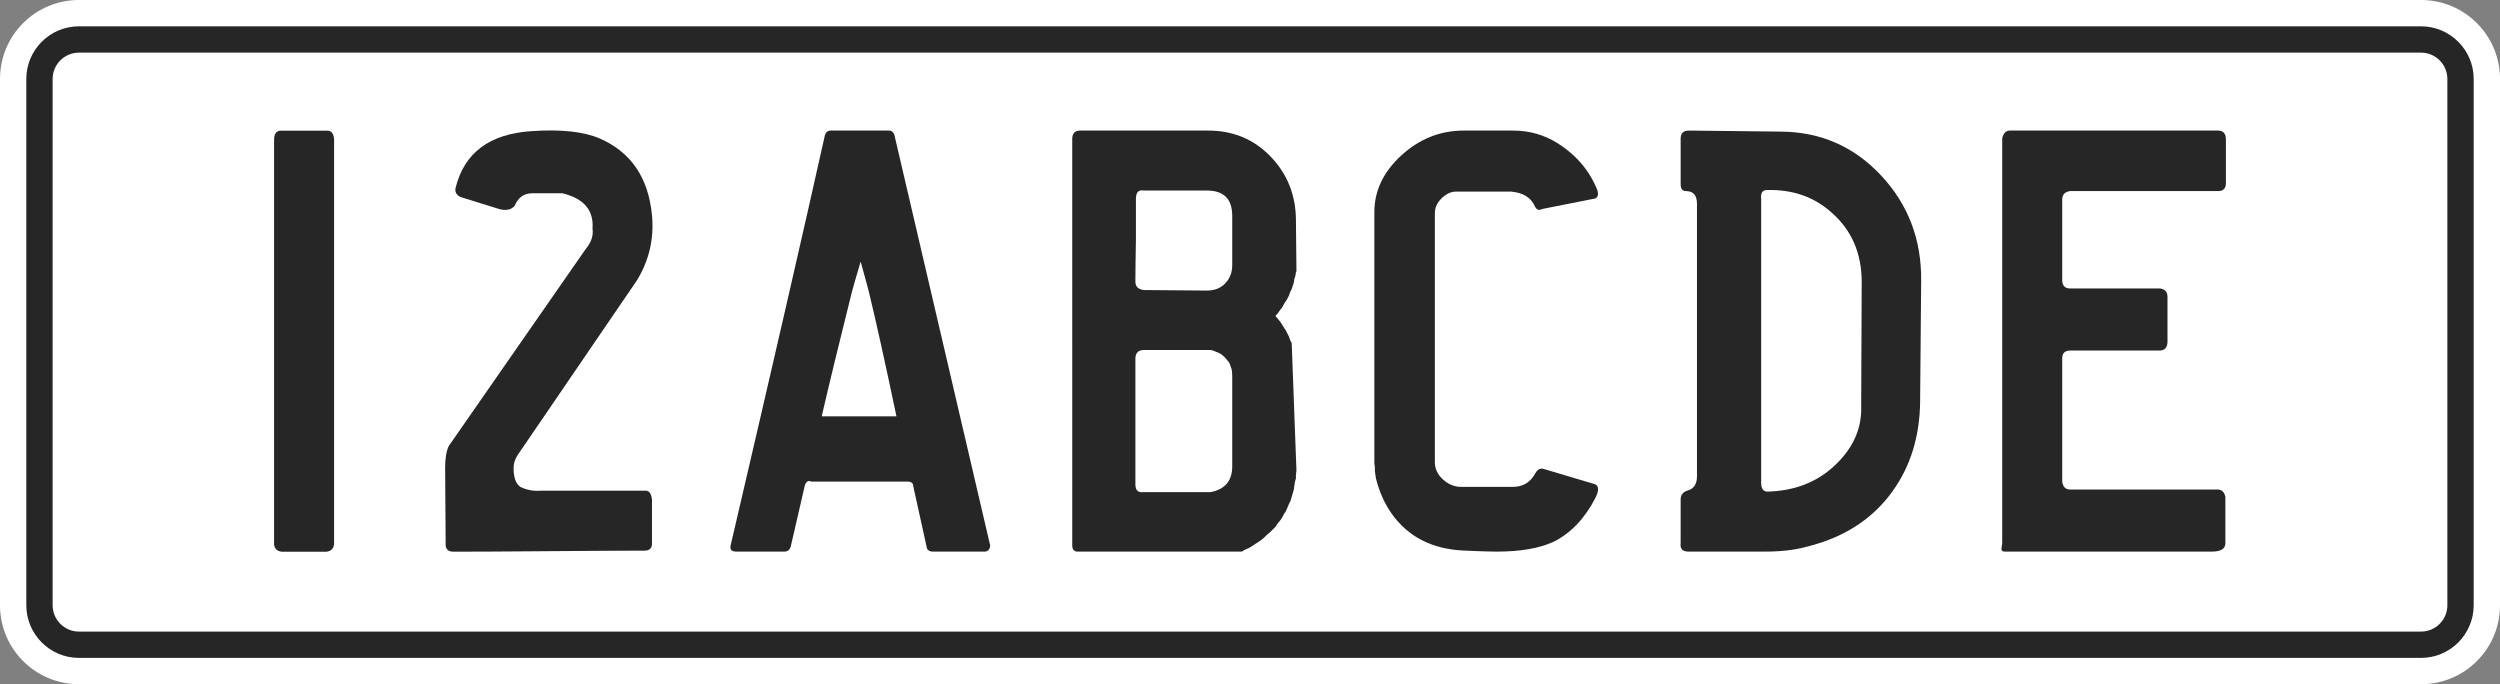 <?xml version="1.0" encoding="UTF-8"?>
<svg xmlns="http://www.w3.org/2000/svg" xmlns:xlink="http://www.w3.org/1999/xlink" version="1.1" id="Layer_1" x="0px" y="0px" width="950px" height="260px" viewBox="0 0 950 260" xml:space="preserve">
<rect x="0" y="0" width="950" height="260" fill="#808080" stroke="none"/>
<path fill="#FFFFFF" d="M950,230c0,16.568-13.432,30-30,30H30c-16.568,0-30-13.432-30-30V30C0,13.432,13.432,0,30,0h890  c16.568,0,30,13.432,30,30V230z"></path>
<path fill="#262626" d="M29.999,250c-11.028,0-20-8.973-20-20V30c0-11.028,8.972-20,20-20h890c11.028,0,20,8.972,20,20v200  c0,11.027-8.972,20-20,20H29.999z M919.999,240c5.514,0,10-4.486,10-10V30c0-5.514-4.486-10-10-10h-890c-5.514,0-10,4.486-10,10v200  c0,5.514,4.486,10,10,10H919.999z"></path>
<g>
	<g>
		<path fill="#262626" d="M376.252,207.211c0,1.335-0.601,2.135-1.8,2.4h-20c-1.069,0-1.801-0.4-2.2-1.2l-5.2-23.601    c0-1.199-0.734-1.8-2.2-1.8h-36.6c-1.069-0.53-1.869-0.065-2.4,1.399l-5.399,23.4c-0.4,1.199-1.2,1.799-2.4,1.799h-18.2    c-1.868,0-2.6-0.799-2.2-2.399c16-68.53,27.932-120.465,35.801-155.799c0.266-1.065,0.931-1.666,2-1.8h22.399    c0.932,0,1.601,0.534,2,1.6L376.252,207.211z M340.651,158.211c-4.134-19.73-7.6-35.399-10.399-46.999    c-0.135-0.666-1.2-4.6-3.2-11.8c-2.135,7.2-3.269,11.135-3.4,11.8c-4.8,19.2-8.6,34.868-11.399,46.999h28.2H340.651z"></path>
		<path fill="#262626" d="M485.447,119.212l-0.8,0.8l0.8,1l1,1.2l0.801,1.2l0.601,1l0.8,1.2l1.2,2.4l0.399,1.2l0.601,1.2l1.8,48.4    l-0.2,1.6v1.4l-0.398,1.398l-0.4,2.801l-1.2,4.199l-0.6,1.2l-1.2,2.8l-0.8,1.2l-0.601,1.2l-0.801,1.199l-1,1.2l-0.8,1.199l-2,2    l-1.2,1l-1,1l-1.199,1l-3.601,2.399l-1,0.601l-1.399,0.601l-1.399,0.801h-62.8c-1.069-0.267-1.601-1-1.601-2.2V52.812    c0-2.131,1-3.2,3-3.2h48.601c9.466,0,17.365,3.269,23.7,9.8c6.331,6.535,9.565,14.469,9.699,23.8l0.2,19.8l-0.2,0.4l-0.199,1.4    l-0.399,1.2l-0.2,1.4l-0.8,2.4l-0.601,1.2l-0.399,1.2l-0.601,1.2l-0.601,1l-0.8,1.2l-0.601,1.2l-0.801,1L485.447,119.212z     M468.248,82.012c0-6.399-3.199-9.6-9.601-9.6h-24c-2-0.4-3,0.669-3,3.2c0,2.935,0,8.134,0,15.6c-0.134,7.469-0.2,12.734-0.2,15.8    c0,1.869,1.066,2.936,3.2,3.2l24,0.2c2.932,0,5.266-0.931,7-2.8c1.731-1.866,2.601-4.131,2.601-6.8V82.012z M468.248,142.813    c0-0.666-0.034-1.267-0.101-1.801c-0.068-0.531-0.2-1.031-0.399-1.5c-0.199-0.466-0.335-0.83-0.399-1.101    c-0.068-0.267-0.2-0.531-0.4-0.8c-0.198-0.267-0.368-0.467-0.5-0.601c-0.134-0.132-0.3-0.331-0.5-0.601    c-0.198-0.266-0.368-0.465-0.5-0.6c-0.8-0.801-1.5-1.332-2.1-1.601c-0.601-0.267-1.234-0.531-1.9-0.801    c-0.668-0.267-1.134-0.399-1.398-0.399h-1.4h-24c-2,0-3.068,1-3.2,3c0-0.4,0.066-0.666,0.2-0.8c-0.134,0.269-0.2,0.534-0.2,0.8v48    c0,1.199,0.266,2.034,0.801,2.5c0.531,0.469,1.331,0.635,2.399,0.5h25.4c5.466-1.066,8.2-4.332,8.2-9.801v-34.396H468.248z"></path>
		<path fill="#262626" d="M583.248,78.412c-1.469-3.331-4.469-5.2-9-5.6h-21c-1.868,0-3.669,0.834-5.398,2.5    c-1.734,1.668-2.602,3.568-2.602,5.7v94.6c0,2.535,1.031,4.734,3.102,6.601c2.064,1.869,4.364,2.802,6.898,2.802h19.602    c3.864,0,6.729-1.731,8.6-5.201c0.8-1.465,1.865-2,3.2-1.601l18.8,5.601c2.131,0.399,2.4,2.201,0.8,5.399    c-4.134,8-9.534,13.601-16.2,16.802c-5.334,2.398-12.469,3.6-21.398,3.6c-2.534,0-6.669-0.131-12.4-0.4    c-12-0.531-21.134-5.199-27.398-14c-2.669-3.73-4.669-8.199-6-13.398l-0.4-2.801v-1.399l-0.2-1.601V80.614    c0-8.131,3.433-15.331,10.3-21.6c6.866-6.266,14.767-9.4,23.7-9.4h18.602c6.266,0,11.931,1.6,17,4.8    c7.198,4.535,12.266,10.535,15.198,18c0.4,1.469,0.133,2.469-0.8,3l-20.2,4C584.849,80.081,583.914,79.746,583.248,78.412z"></path>
		<path fill="#262626" d="M714.847,66.712c10.266,11,15.33,24.3,15.199,39.9l-0.399,45.999c-0.136,13.201-3.636,24.568-10.5,34.101    c-6.869,9.535-16.369,16.169-28.5,19.899c-3.47,1.068-6.47,1.801-9,2.201c-3.2,0.533-6.936,0.799-11.2,0.799h-28.8    c-2.27,0-3.27-1.064-3-3.199v-16.6c0-1.731,0.864-2.867,2.6-3.4c2.4-0.665,3.602-2.467,3.602-5.398V77.413c0-3.2-1.4-4.8-4.2-4.8    c-1.334,0-2-0.866-2-2.601V52.613c0-2,1.064-3,3.2-3l35,0.399C691.912,50.146,704.578,55.712,714.847,66.712z M707.446,107.212    c0-10.931-3.8-19.731-11.398-26.4c-6.67-6-14.869-8.866-24.602-8.6c-1.734,0-2.469,1.134-2.2,3.4v-0.2v-0.8v0.2v108.599    c0,2.269,0.802,3.399,2.4,3.399c10.131-0.266,18.53-3.466,25.2-9.601c6.665-6.131,10.131-13.065,10.398-20.8L707.446,107.212z"></path>
		<path fill="#262626" d="M786.644,186.012h56c1.601,0,2.601,0.934,3,2.801v17.6c0,2.135-1.734,3.199-5.2,3.199    c-26,0-52.199,0-78.601,0c-0.668,0-1.067-0.199-1.199-0.6c-0.135-0.132-0.135-0.531,0-1.199c0.132-0.666,0.199-1.133,0.199-1.4    v-153.8c0.4-2,1.4-3,3-3h79c2,0,3,1.134,3,3.399v16.601c0,2-1,3-3,3h-56.199c-2,0.269-3,1.334-3,3.2v30.6c0,2.135,1,3.2,3,3.2    h34.199c1.865,0.269,2.801,1.334,2.801,3.2v17.4c-0.135,1.868-1.068,2.868-2.801,3h-34.199c-2,0-3,1-3,3v46.8    C783.909,185.012,784.909,186.012,786.644,186.012z"></path>
		<path fill="#262626" d="M104.155,206.851V53.05c0-2.131,0.801-3.266,2.4-3.4h17.8c1.601,0,2.466,1.134,2.601,3.4    c0,17.734,0,68.936,0,153.6c-0.135,1.734-1.069,2.734-2.801,3h-17.199C105.222,209.384,104.287,208.449,104.155,206.851z"></path>
		<path fill="#262626" d="M173.155,71.25c3.331-13.2,12.864-20.332,28.6-21.4c11.332-0.8,20.066,0.134,26.2,2.8    c11.866,5.2,18.466,14.935,19.8,29.2c0.801,8.534-0.934,16.469-5.199,23.8l-0.601,1l-45.2,66.2c-1.067,1.6-1.6,3.269-1.6,5    c0,3.6,0.864,6,2.6,7.199c2.531,1.199,5.2,1.668,8,1.399c22.267,0,35.466,0,39.602,0c1.331,0,2.131,1.135,2.398,3.399v17    c-0.134,1.601-1.067,2.399-2.8,2.399c-7.6,0-19.7,0.069-36.3,0.2c-16.601,0.135-28.7,0.199-36.3,0.199    c-1.869,0-2.869-0.799-3-2.399l-0.2-29.399c0-3.73,0.466-6.531,1.4-8.399l52-74.799c2.131-2.531,3-5.131,2.601-7.8    c0.53-6.932-3.269-11.4-11.4-13.4h-11.6c-3.068,0-5.269,1.6-6.601,4.8c-1.334,1.469-3.27,1.869-5.801,1.2l-14.8-4.6    C173.354,74.05,172.754,72.85,173.155,71.25z"></path>
	</g>
</g>
</svg>
